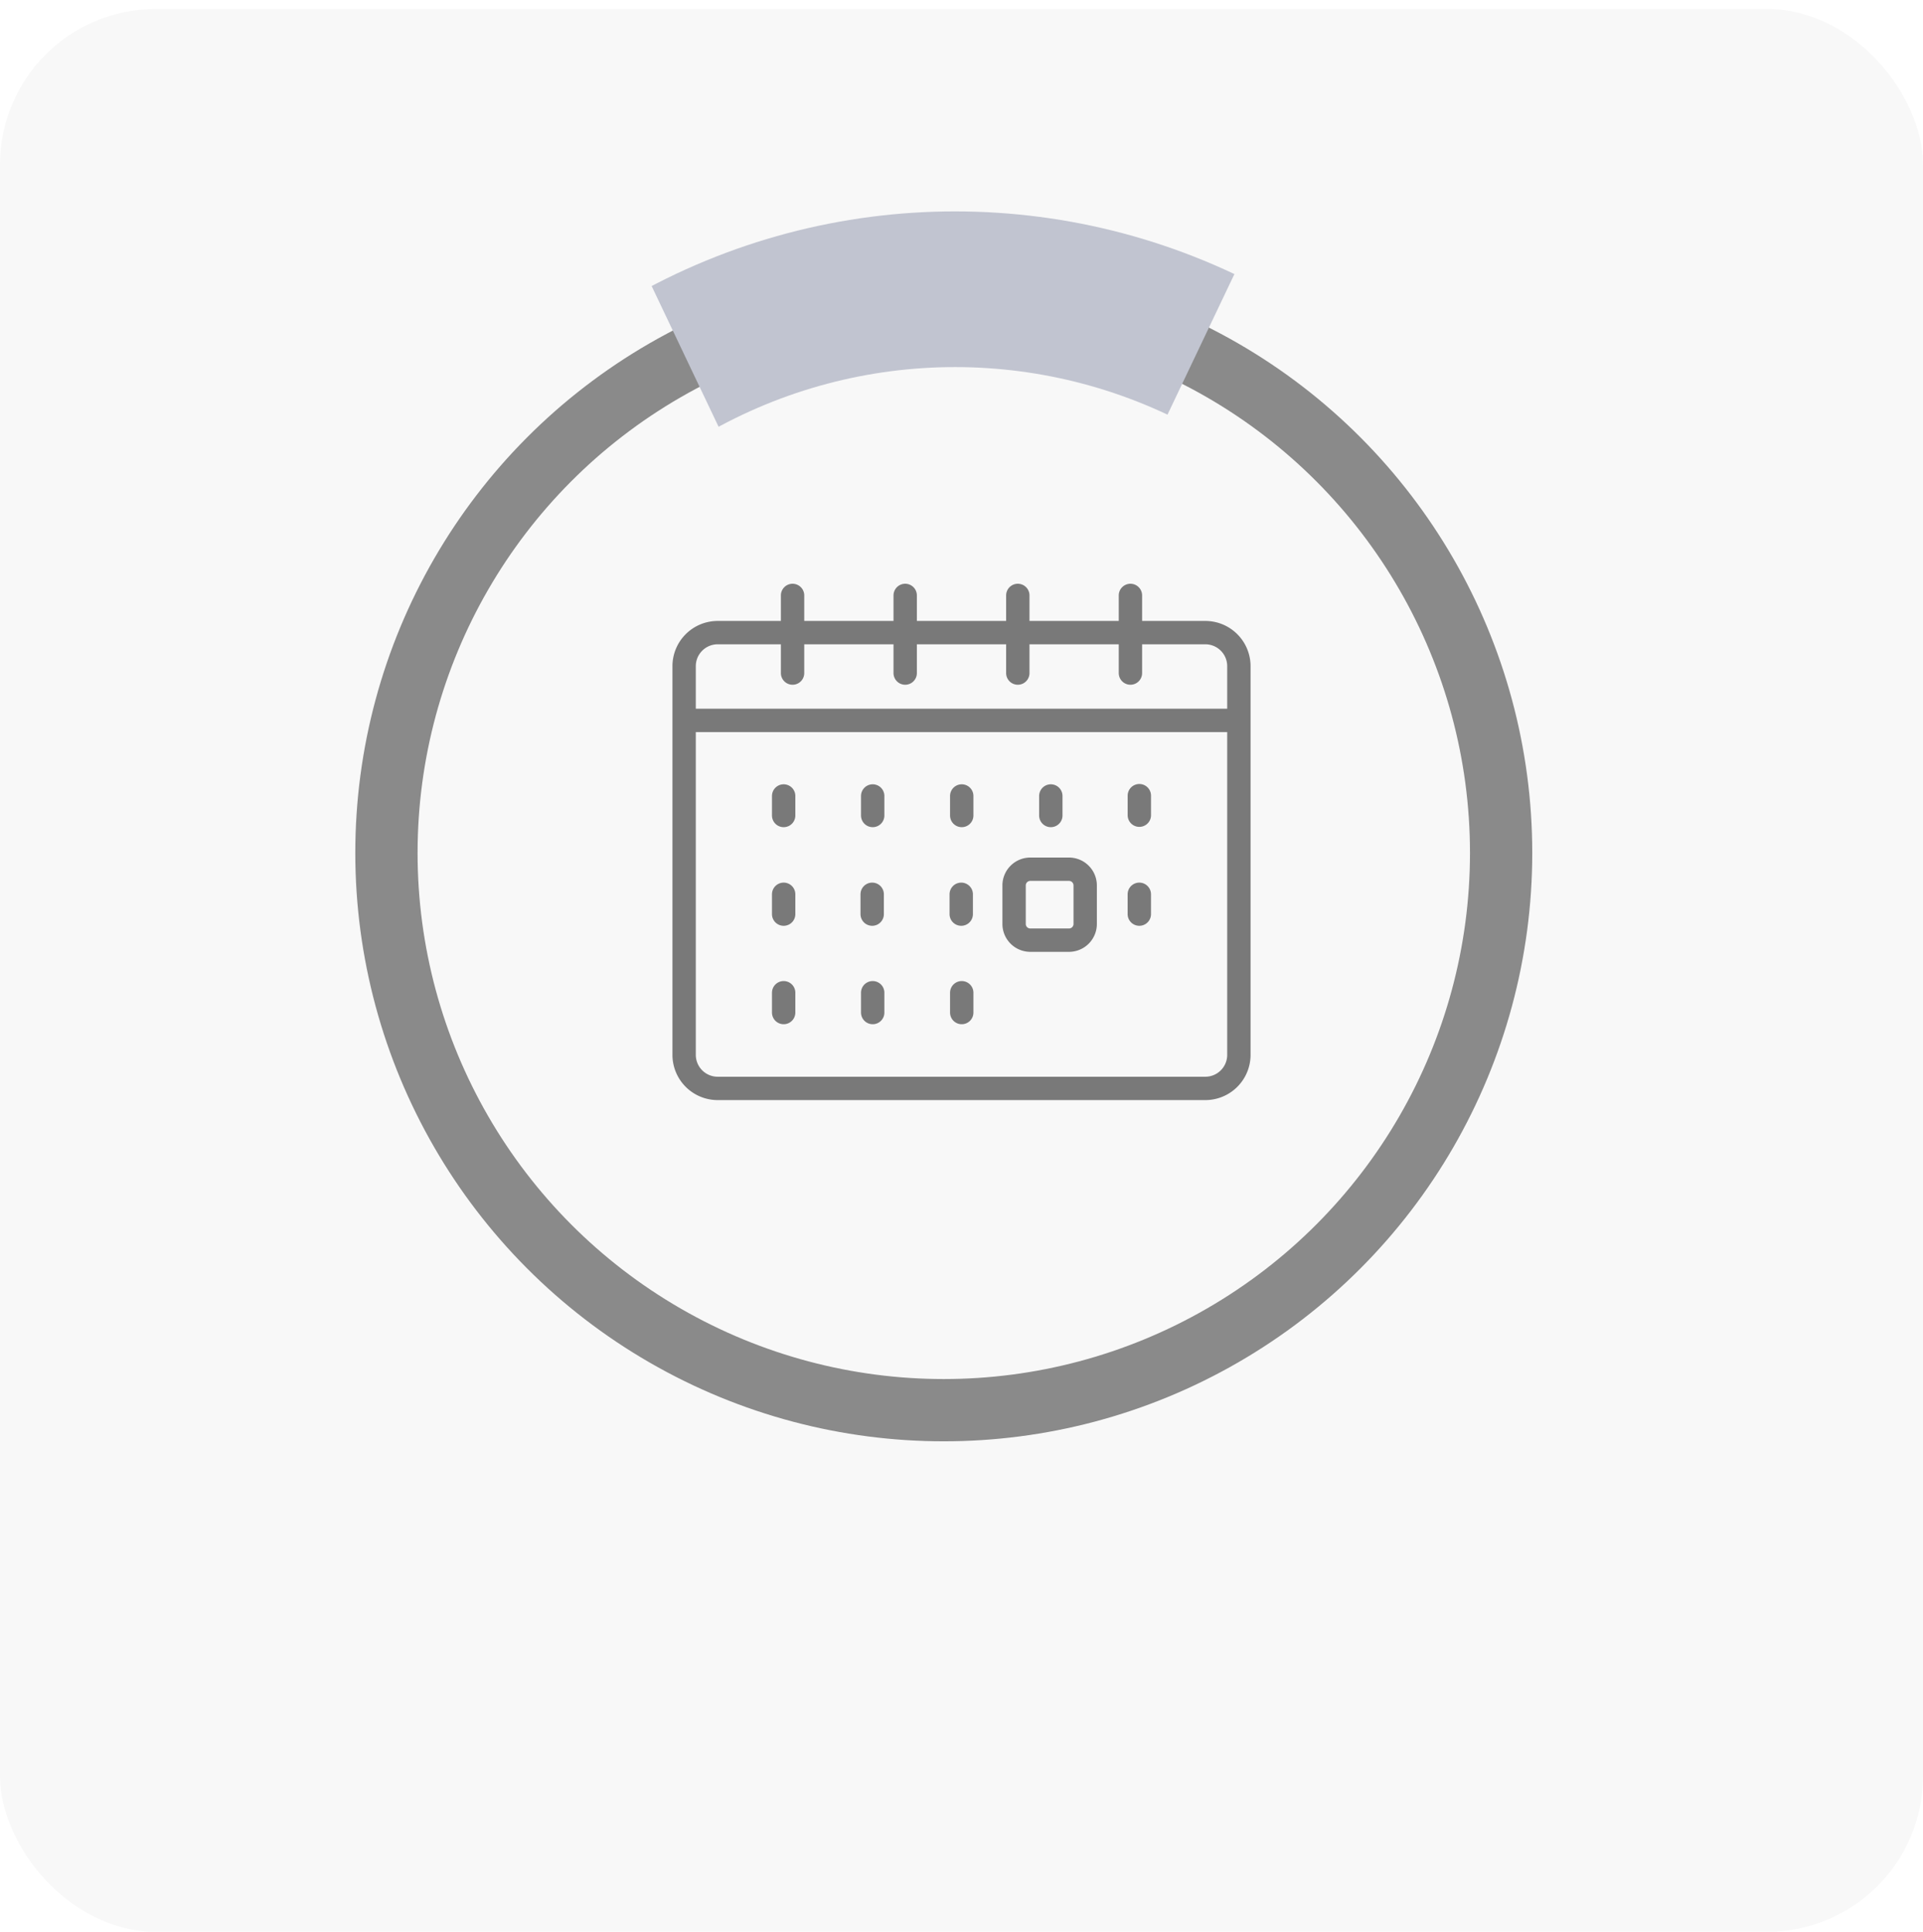 <svg xmlns="http://www.w3.org/2000/svg" xmlns:xlink="http://www.w3.org/1999/xlink" width="247" height="248.154" viewBox="0 0 247 248.154"><defs><clipPath id="clip-path"><rect id="Rechteck_16" data-name="Rechteck 16" width="74.336" height="66.409" fill="none" stroke="#797979" stroke-width="3"></rect></clipPath><clipPath id="clip-path-2"><path id="Pfad_239" data-name="Pfad 239" d="M51.727,0l56.438,113.613,1.369-.024L0,113.611Z" transform="matrix(-1, -0.017, 0.017, -1, 109.517, 115.508)" fill="#fff" stroke="#c1c4d0" stroke-width="20" opacity="0.564"></path></clipPath></defs><g id="Gruppe_198" data-name="Gruppe 198" transform="translate(-394 -8884.846)"><rect id="Rechteck_107" data-name="Rechteck 107" width="247" height="247" rx="20" transform="translate(394 8886)" fill="#cecece" opacity="0.125"></rect><g id="Gruppe_179" data-name="Gruppe 179" transform="translate(480.332 8959.795)"><g id="Gruppe_5" data-name="Gruppe 5" clip-path="url(#clip-path)"><path id="Pfad_61" data-name="Pfad 61" d="M11.3,11.778H73.957a4.313,4.313,0,0,1,4.3,4.3V66.029a4.313,4.313,0,0,1-4.3,4.3H11.3a4.313,4.313,0,0,1-4.3-4.3V16.077A4.313,4.313,0,0,1,11.3,11.778ZM20.929,7v9.973M35.395,7v9.973M49.86,7v9.973M64.326,7v9.973M19.785,32.762v2.507m11.436-2.507v2.507m11.437-2.507v2.507M54.1,32.762v2.507M19.785,58.037v2.546m11.436-2.546v2.546m11.437-2.546v2.546M65.47,32.723V35.23M19.785,45.392v2.547m31.676-5.767h4.978a2.082,2.082,0,0,1,2.076,2.078v4.959a2.082,2.082,0,0,1-2.076,2.076H51.461a2.082,2.082,0,0,1-2.078-2.076V44.25A2.083,2.083,0,0,1,51.461,42.172Zm14.006,3.22v2.547M42.594,45.392v2.547M31.156,45.392v2.547M7,23.053H78.256" transform="translate(-5.46 -5.46)" fill="none" stroke="#797979" stroke-linecap="round" stroke-linejoin="round" stroke-width="3"></path></g></g><g id="Gruppe_181" data-name="Gruppe 181" transform="translate(439.636 8884.846)"><g id="Ellipse_50" data-name="Ellipse 50" transform="translate(0 33.977)" fill="none" stroke="#8a8a8a" stroke-width="8"><circle cx="75.588" cy="75.588" r="75.588" stroke="none"></circle><circle cx="75.588" cy="75.588" r="71.588" fill="none"></circle></g><g id="Gruppe_maskieren_17" data-name="Gruppe maskieren 17" transform="translate(17.325)" clip-path="url(#clip-path-2)" style="isolation: isolate"><g id="Ellipse_36" data-name="Ellipse 36" transform="translate(-24.278 27.156)" fill="none" stroke="#c1c4d0" stroke-width="20"><circle cx="83.987" cy="83.987" r="83.987" stroke="none"></circle><circle cx="83.987" cy="83.987" r="73.987" fill="none"></circle></g></g></g></g></svg>